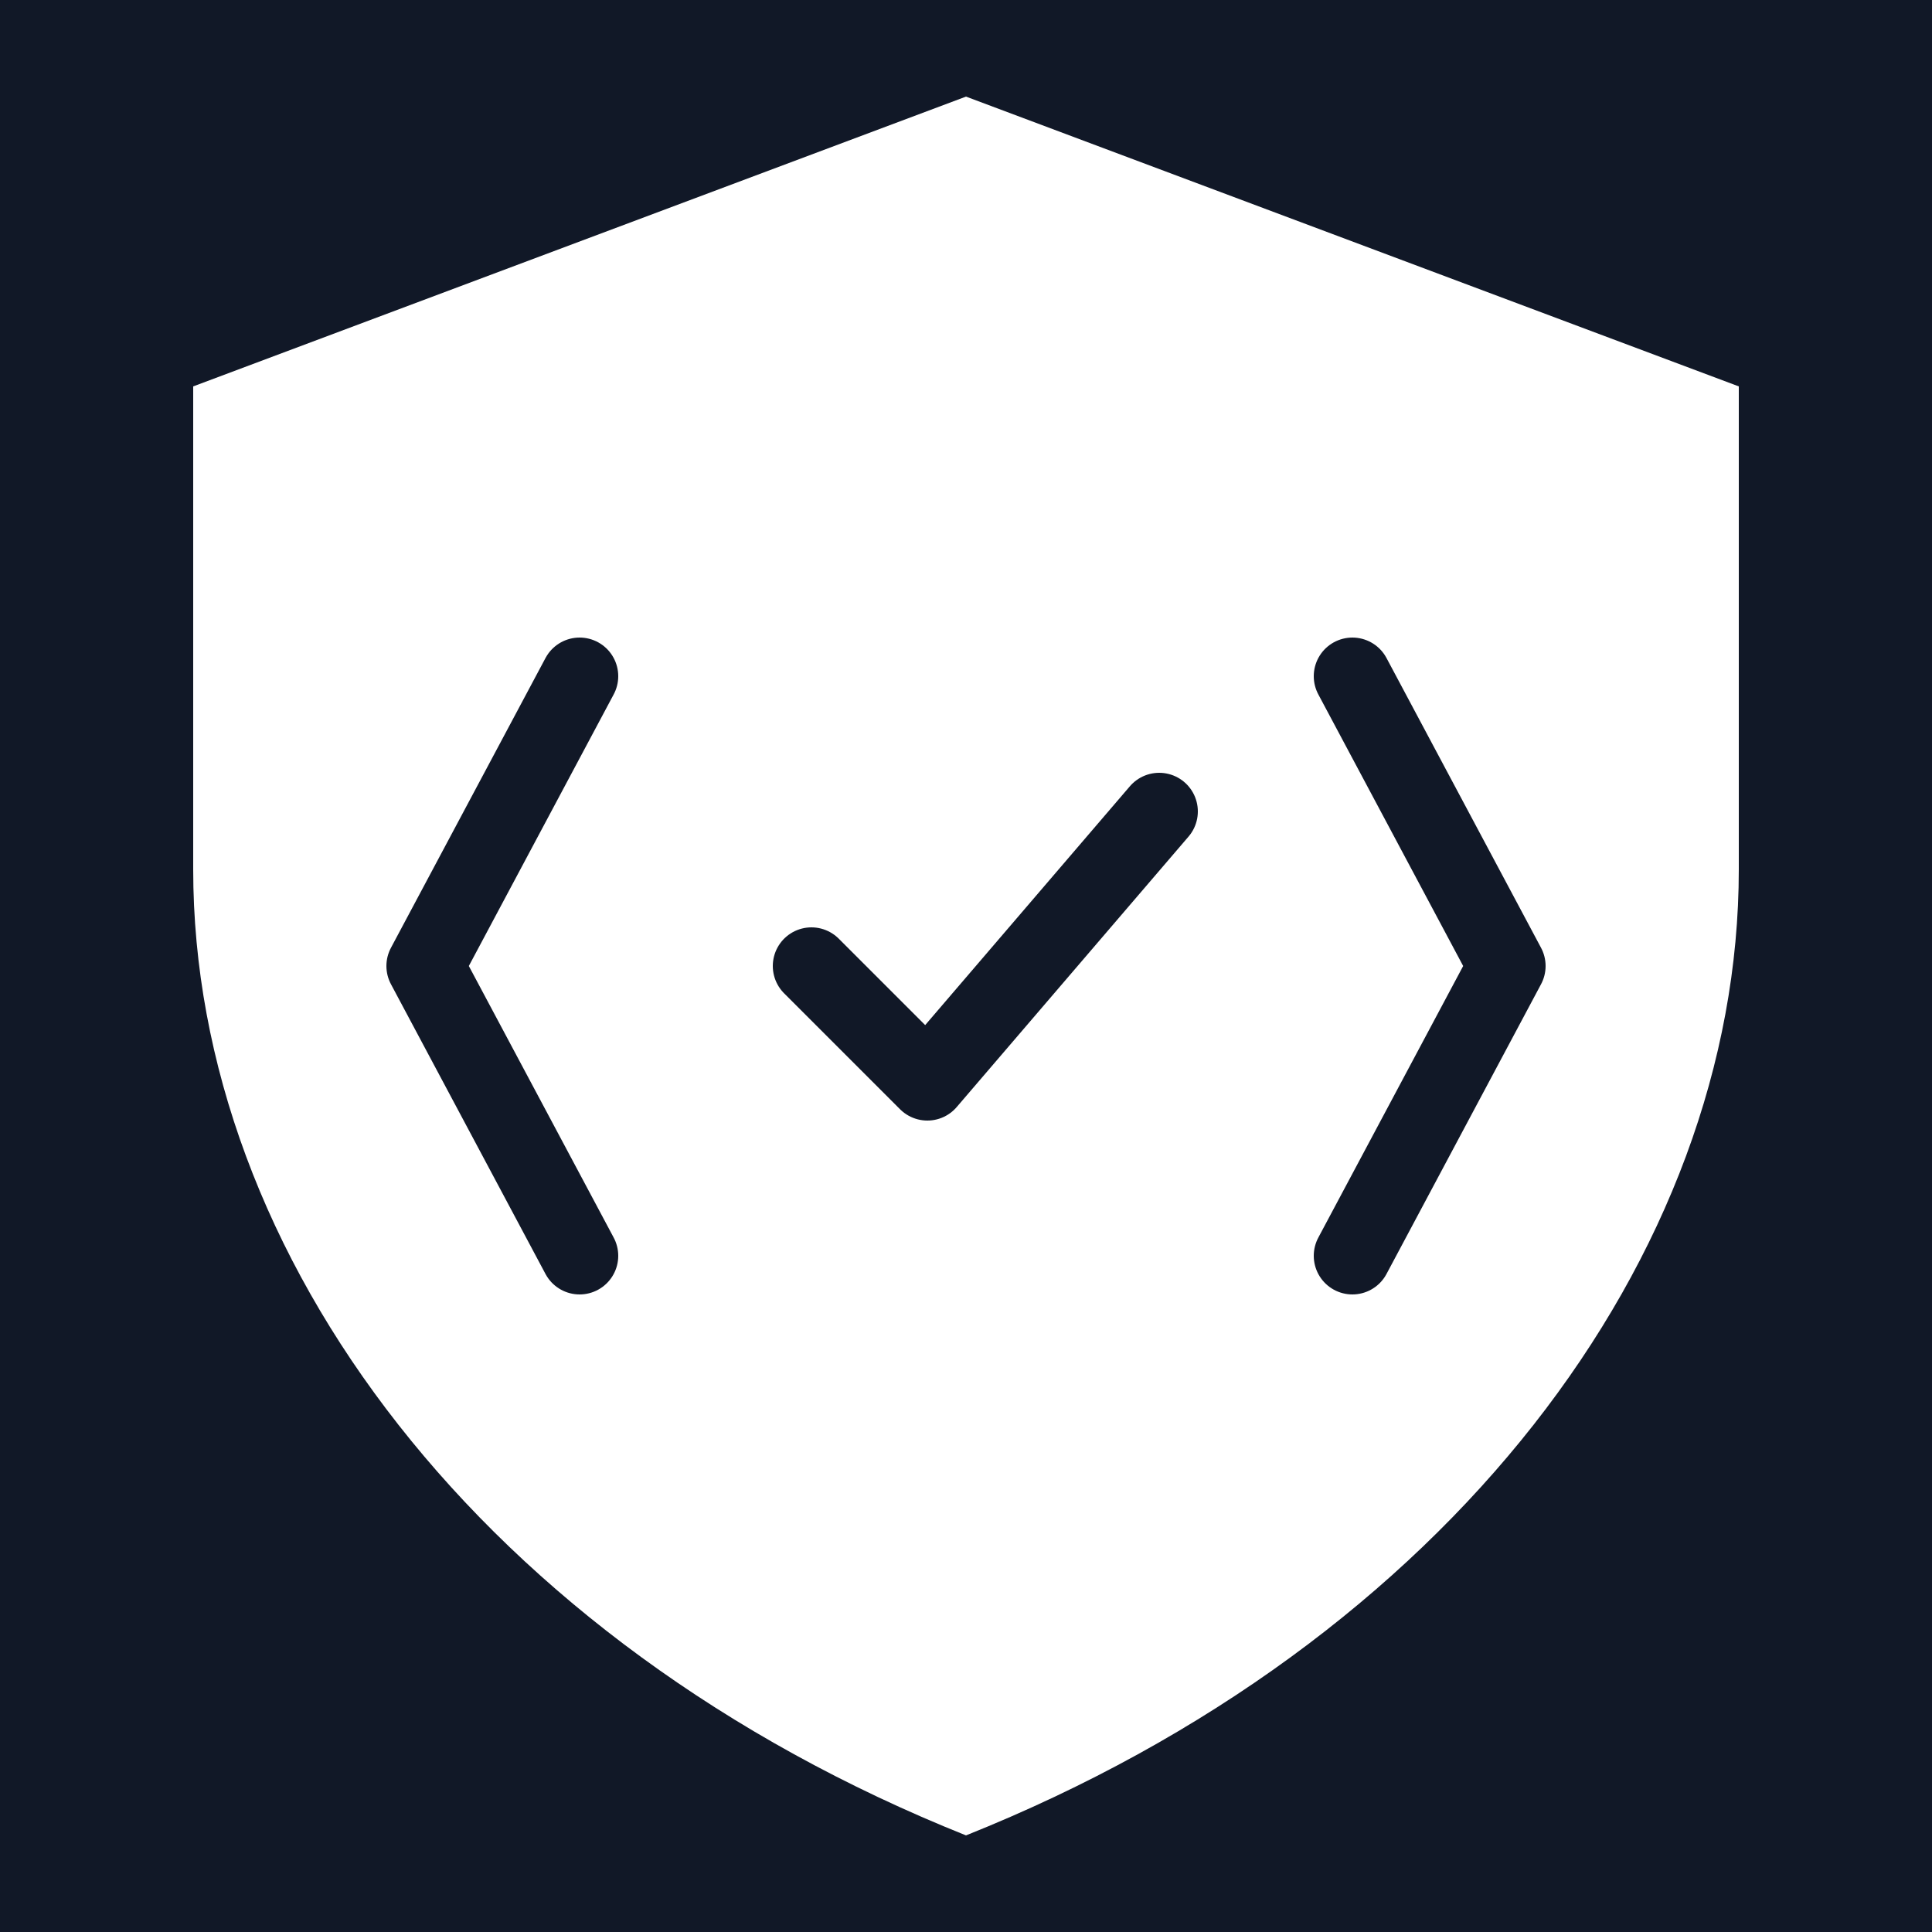 <svg width="32" height="32" viewBox="0 0 100 100" fill="none" xmlns="http://www.w3.org/2000/svg">
  <!-- Background -->
  <rect width="100" height="100" fill="#111827"/>

  <!-- Outer shield/badge shape -->
  <path d="M50 5L90 20V45C90 65 75 85 50 95C25 85 10 65 10 45V20L50 5Z" fill="white"/>

  <!-- Left bracket < -->
  <path d="M30 35L22 50L30 65" stroke="#111827" stroke-width="4" stroke-linecap="round" stroke-linejoin="round" fill="none"/>

  <!-- Right bracket > -->
  <path d="M70 35L78 50L70 65" stroke="#111827" stroke-width="4" stroke-linecap="round" stroke-linejoin="round" fill="none"/>

  <!-- Checkmark in center -->
  <path d="M42 50L48 56L60 42" stroke="#111827" stroke-width="4" stroke-linecap="round" stroke-linejoin="round" fill="none"/>
</svg>
